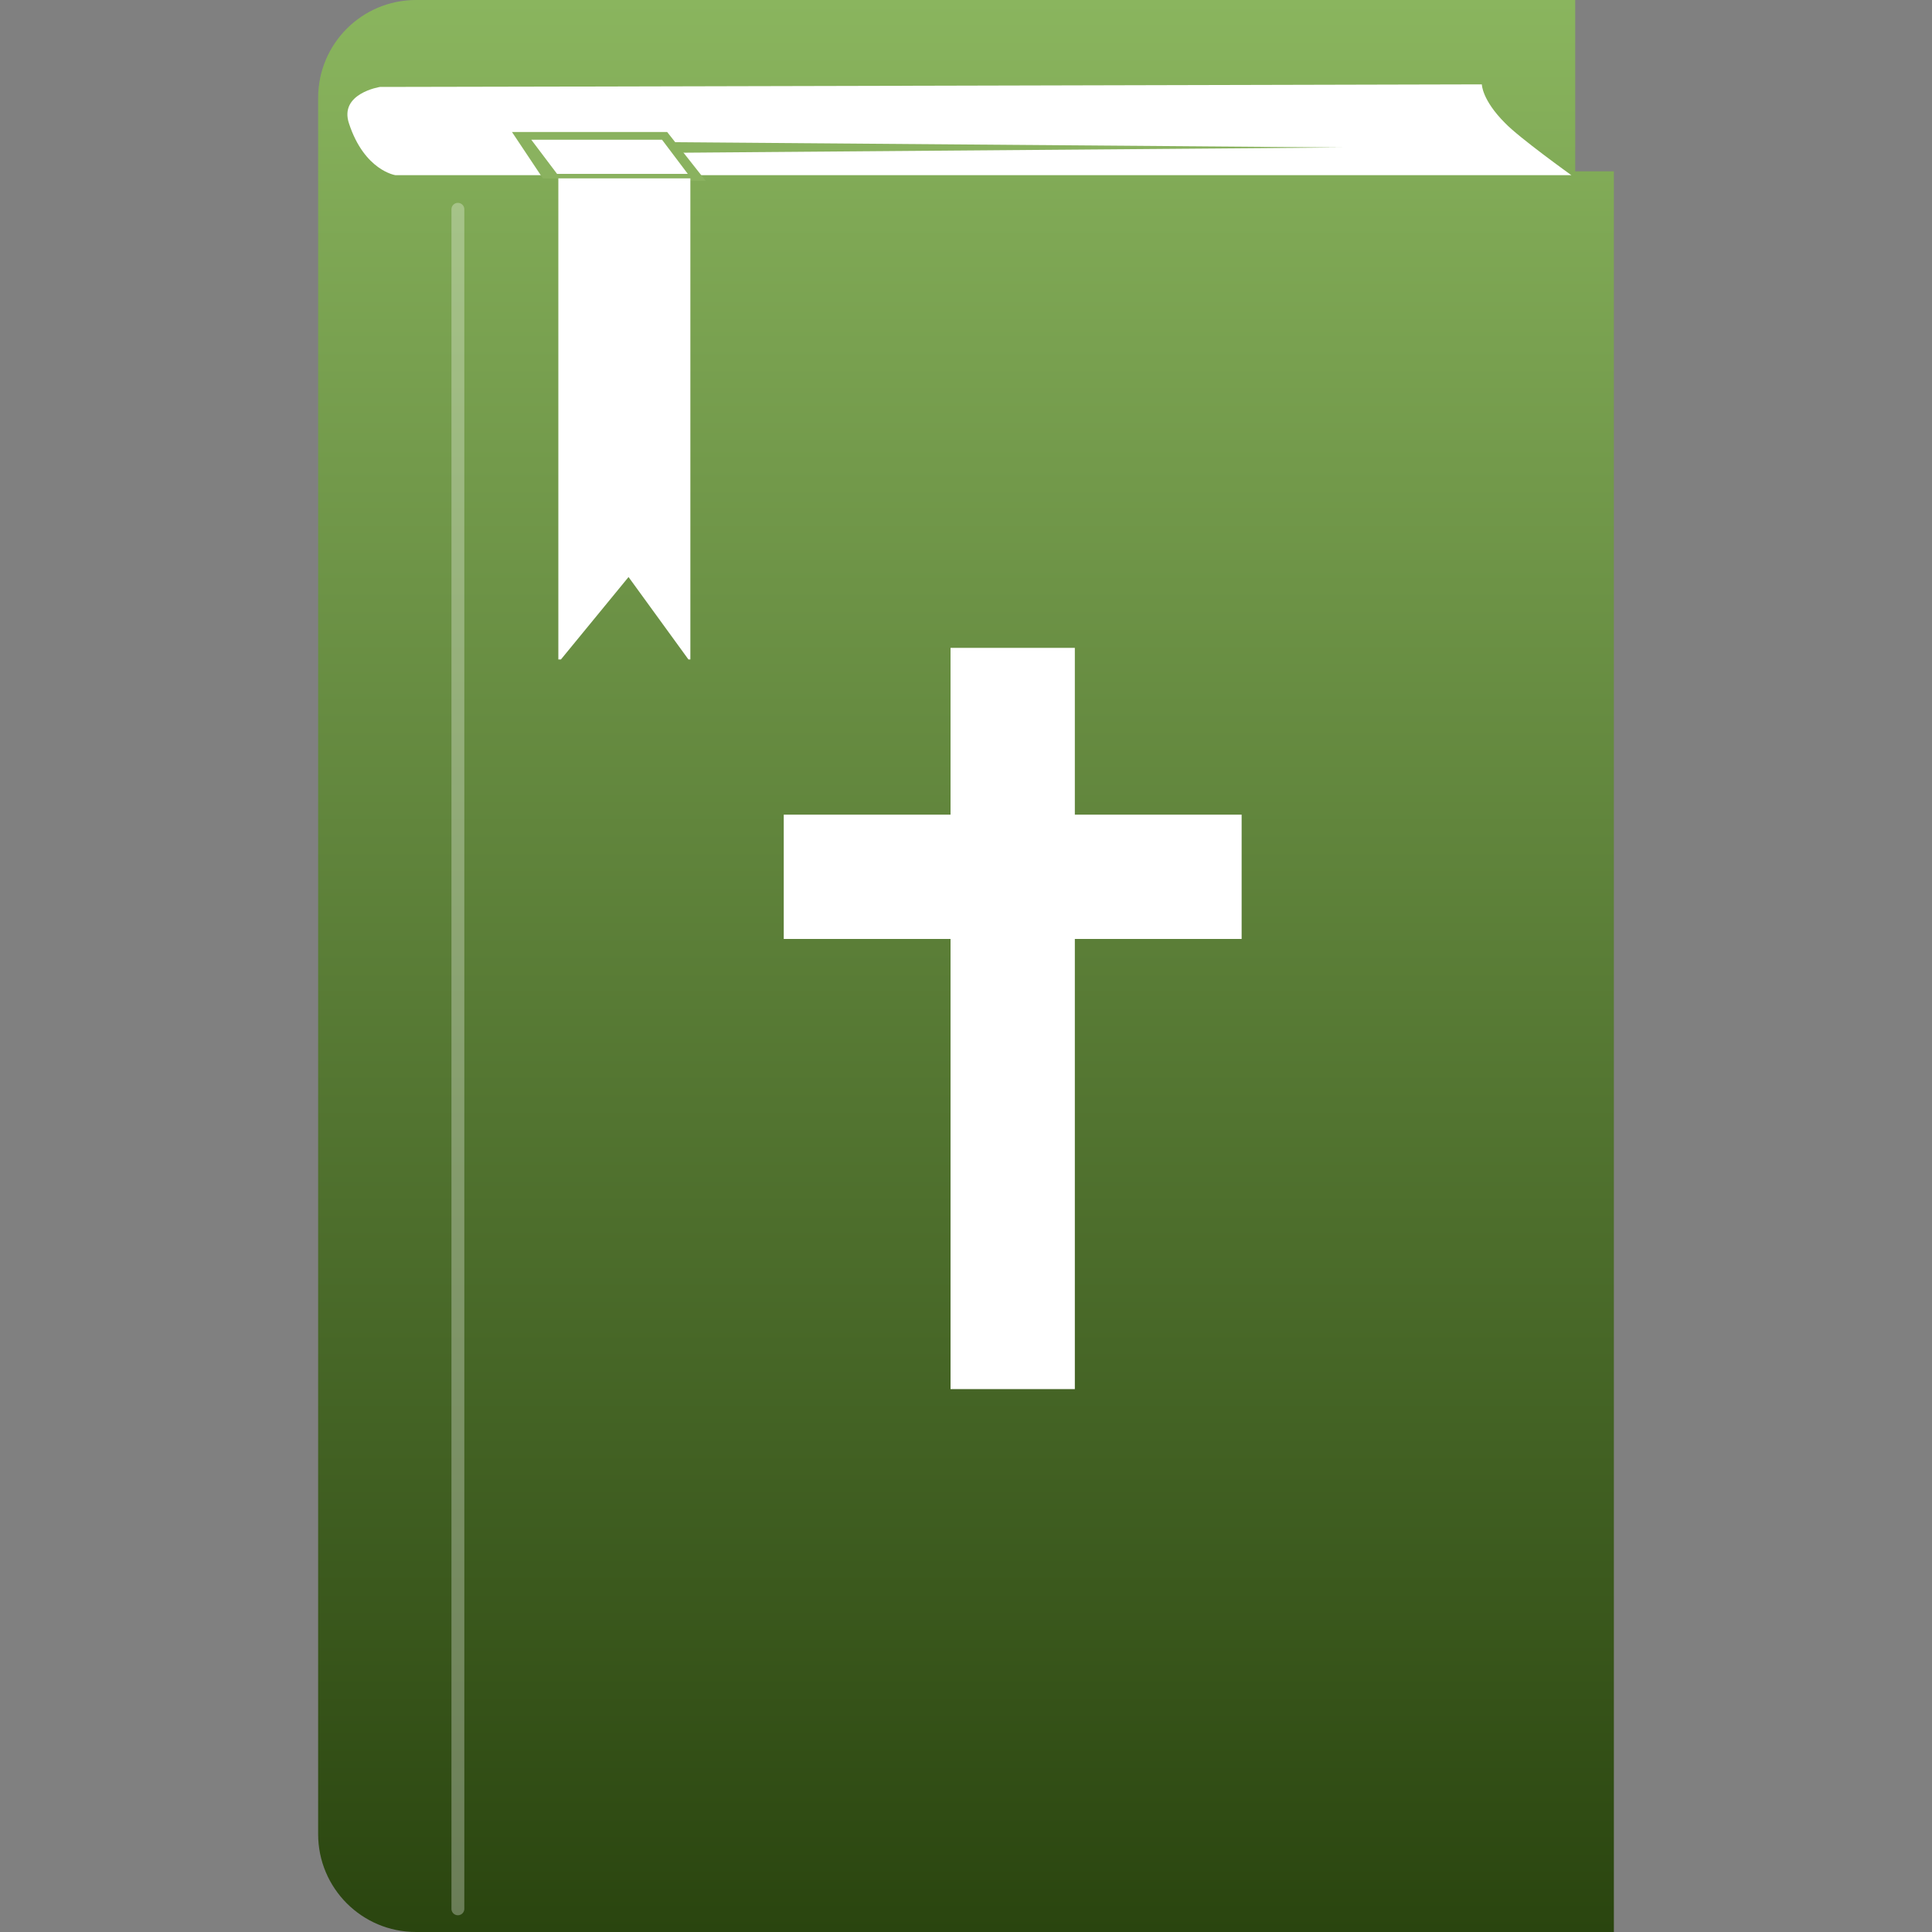 <?xml version="1.0" encoding="utf-8"?>
<!-- Generator: Adobe Illustrator 24.2.1, SVG Export Plug-In . SVG Version: 6.00 Build 0)  -->
<svg version="1.1" id="圖層_3" xmlns="http://www.w3.org/2000/svg" xmlns:xlink="http://www.w3.org/1999/xlink" x="0px" y="0px"
	 viewBox="0 0 300 300" style="enable-background:new 0 0 300 300;" xml:space="preserve">
<rect x="0" y="0" width="300" height="300" fill="#808080" stroke="none"/>
<style type="text/css">
	.st0{fill:url(#SVGID_1_);}
	.st1{fill:#FFFFFF;}
	.st2{fill:#8AB25F;}
	.st3{opacity:0.3;fill:none;stroke:#FFFFFF;stroke-width:2;stroke-linecap:round;stroke-miterlimit:10;}
</style>
<g>
	<linearGradient id="SVGID_1_" gradientUnits="userSpaceOnUse" x1="150" y1="0" x2="150" y2="300">
		<stop  offset="0" style="stop-color:#8AB55E"/>
		<stop  offset="1" style="stop-color:#2A450F"/>
	</linearGradient>
	<path class="st0" d="M250.6,26.6V300h-186c-8.4,0-15.2-6.8-15.2-15.2V15.2C49.4,6.8,56.2,0,64.6,0h180v26.6H250.6z"/>
	<path class="st1" d="M244,27.2H61.4c0,0-4.8-0.7-7.2-8c-1.6-4.7,4.8-5.7,4.8-5.7c10.8,0,171.1-0.4,171.1-0.4s0,2.4,3.6,6
		C235.9,21.4,244,27.2,244,27.2z"/>
	<g>
		<polygon class="st2" points="81.9,21.9 208.4,22.9 81.9,23.9 		"/>
	</g>
	<polygon class="st2" points="109.6,28.1 84.3,27.7 79.5,20.5 103.6,20.5 	"/>
	<polygon id="緞帶上端" class="st1" points="106.8,27 86.5,27 82.5,21.7 102.8,21.7 	"/>
	<polygon id="緞帶" class="st1" points="107.2,27.7 86.7,27.7 86.7,102.4 87.1,102.4 97.6,89.6 106.9,102.4 107.2,102.4 	"/>
	<line class="st3" x1="71.1" y1="32.5" x2="71.1" y2="296.4"/>
	<polygon class="st1" points="192.8,126.5 192.8,145.8 166.9,145.8 166.9,215.7 147.6,215.7 147.6,145.8 121.7,145.8 121.7,126.5 
		147.6,126.5 147.6,100.6 166.9,100.6 166.9,126.5 	"/>
</g>
</svg>
